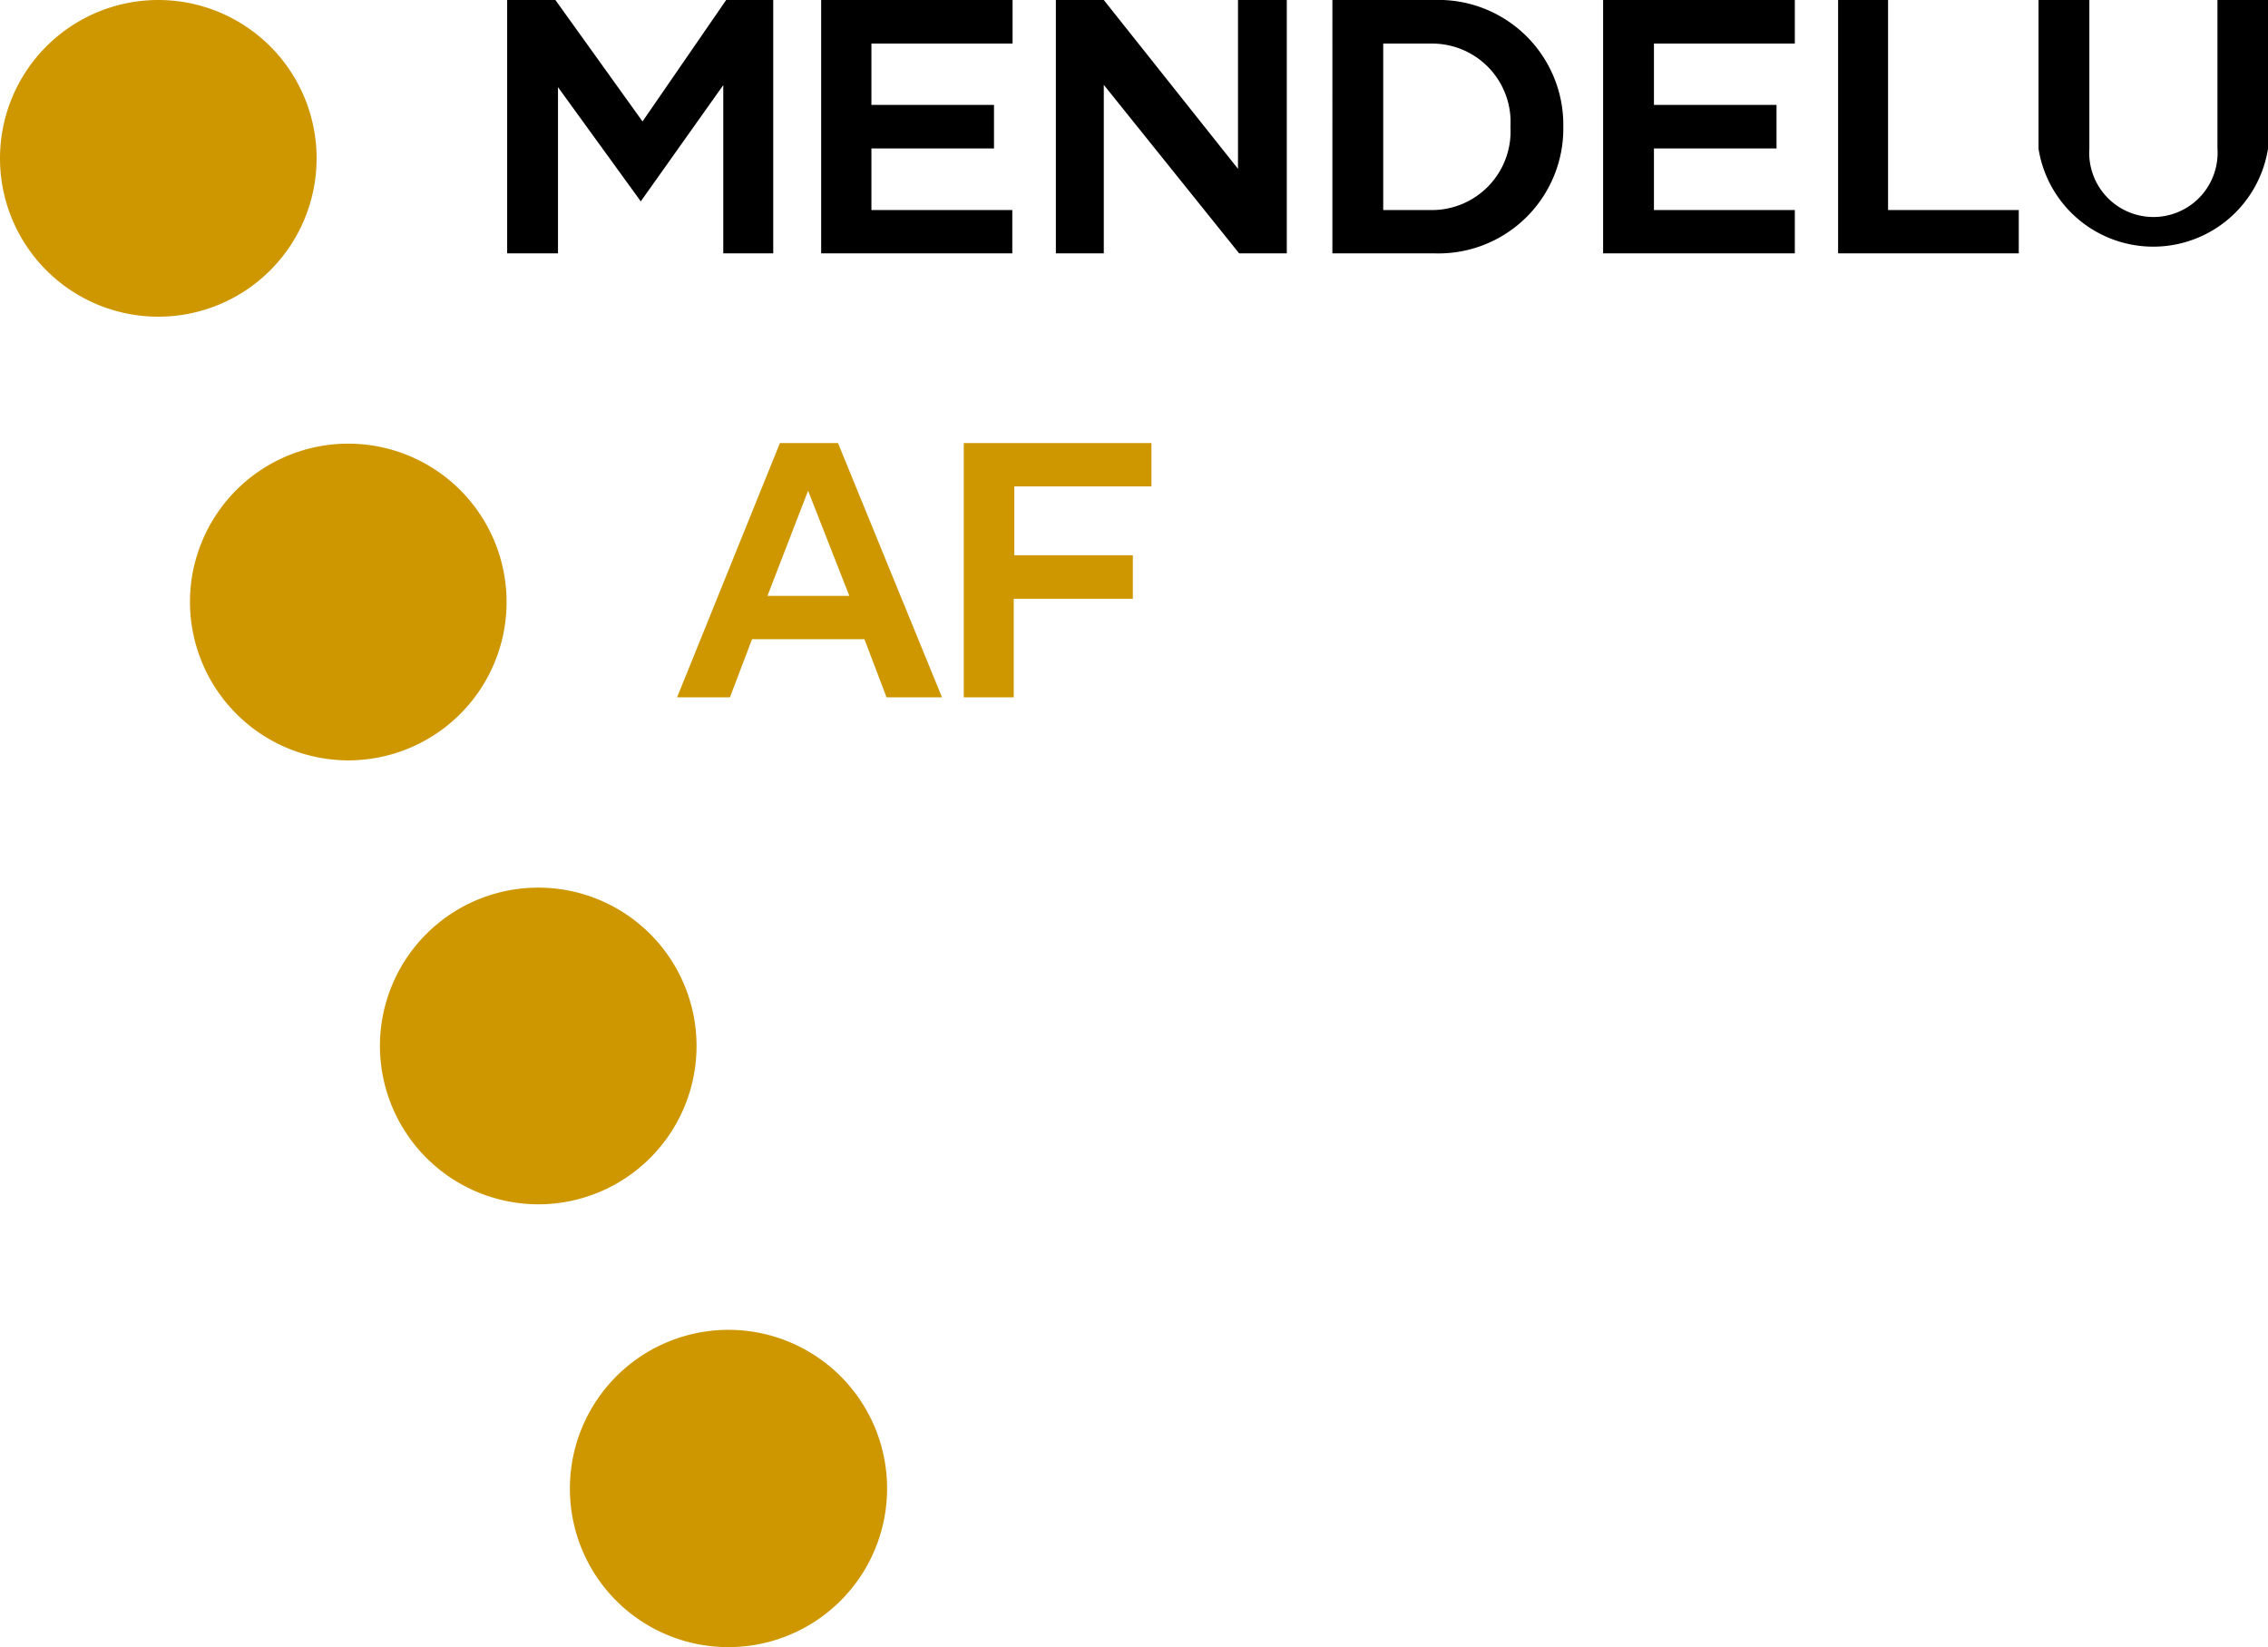 <svg xmlns="http://www.w3.org/2000/svg" viewBox="0 0 78.08 56.69"><g data-name="Layer 2"><g data-name="Vrstva 1"><path d="M13.08 36a5.45 5.45 0 115.45 5.45A5.46 5.46 0 0113.08 36zM19.62 51.25a5.46 5.46 0 115.45 5.44 5.45 5.45 0 01-5.45-5.44zM0 5.45a5.45 5.45 0 115.45 5.45A5.45 5.45 0 010 5.45zM6.54 20.71A5.45 5.45 0 1112 26.17a5.46 5.46 0 01-5.46-5.46z" fill="#ce9700"></path><g fill="#ce9700"><path d="M26.85 15.25h2L32.43 24h-1.91l-.76-2h-3.87l-.76 2h-1.82zm2.39 5.26l-1.42-3.62-1.4 3.62zM33.18 15.25h6.46v1.49h-4.72v2.37H39v1.5h-4.1V24h-1.72z"></path></g><path d="M17.46 0h1.66l3 4.18L25 0h1.62v8.72H24.9V2.93l-2.84 4L19.21 3v5.72h-1.75zM28.27 0h6.59v1.5H30v2.11h4.22v1.5H30v2.12h4.85v1.49h-6.58zM36.35 0H38l4.62 5.81V0h1.68v8.72h-1.64L38 2.92v5.8h-1.65zM45.87 0h3.5a4.3 4.3 0 014.45 4.36 4.3 4.3 0 01-4.45 4.36h-3.5zm3.42 7.23A2.71 2.71 0 0052 4.36a2.7 2.7 0 00-2.71-2.86h-1.67v5.73zM55.19 0h6.6v1.5h-4.85v2.11h4.22v1.5h-4.22v2.12h4.85v1.49h-6.6zM63.28 0H65v7.23h4.5v1.49h-6.22zM71.93 0v5.11a2.21 2.21 0 104.41 0V0h1.74v5.12a4 4 0 01-7.9 0V0z"></path></g></g></svg>